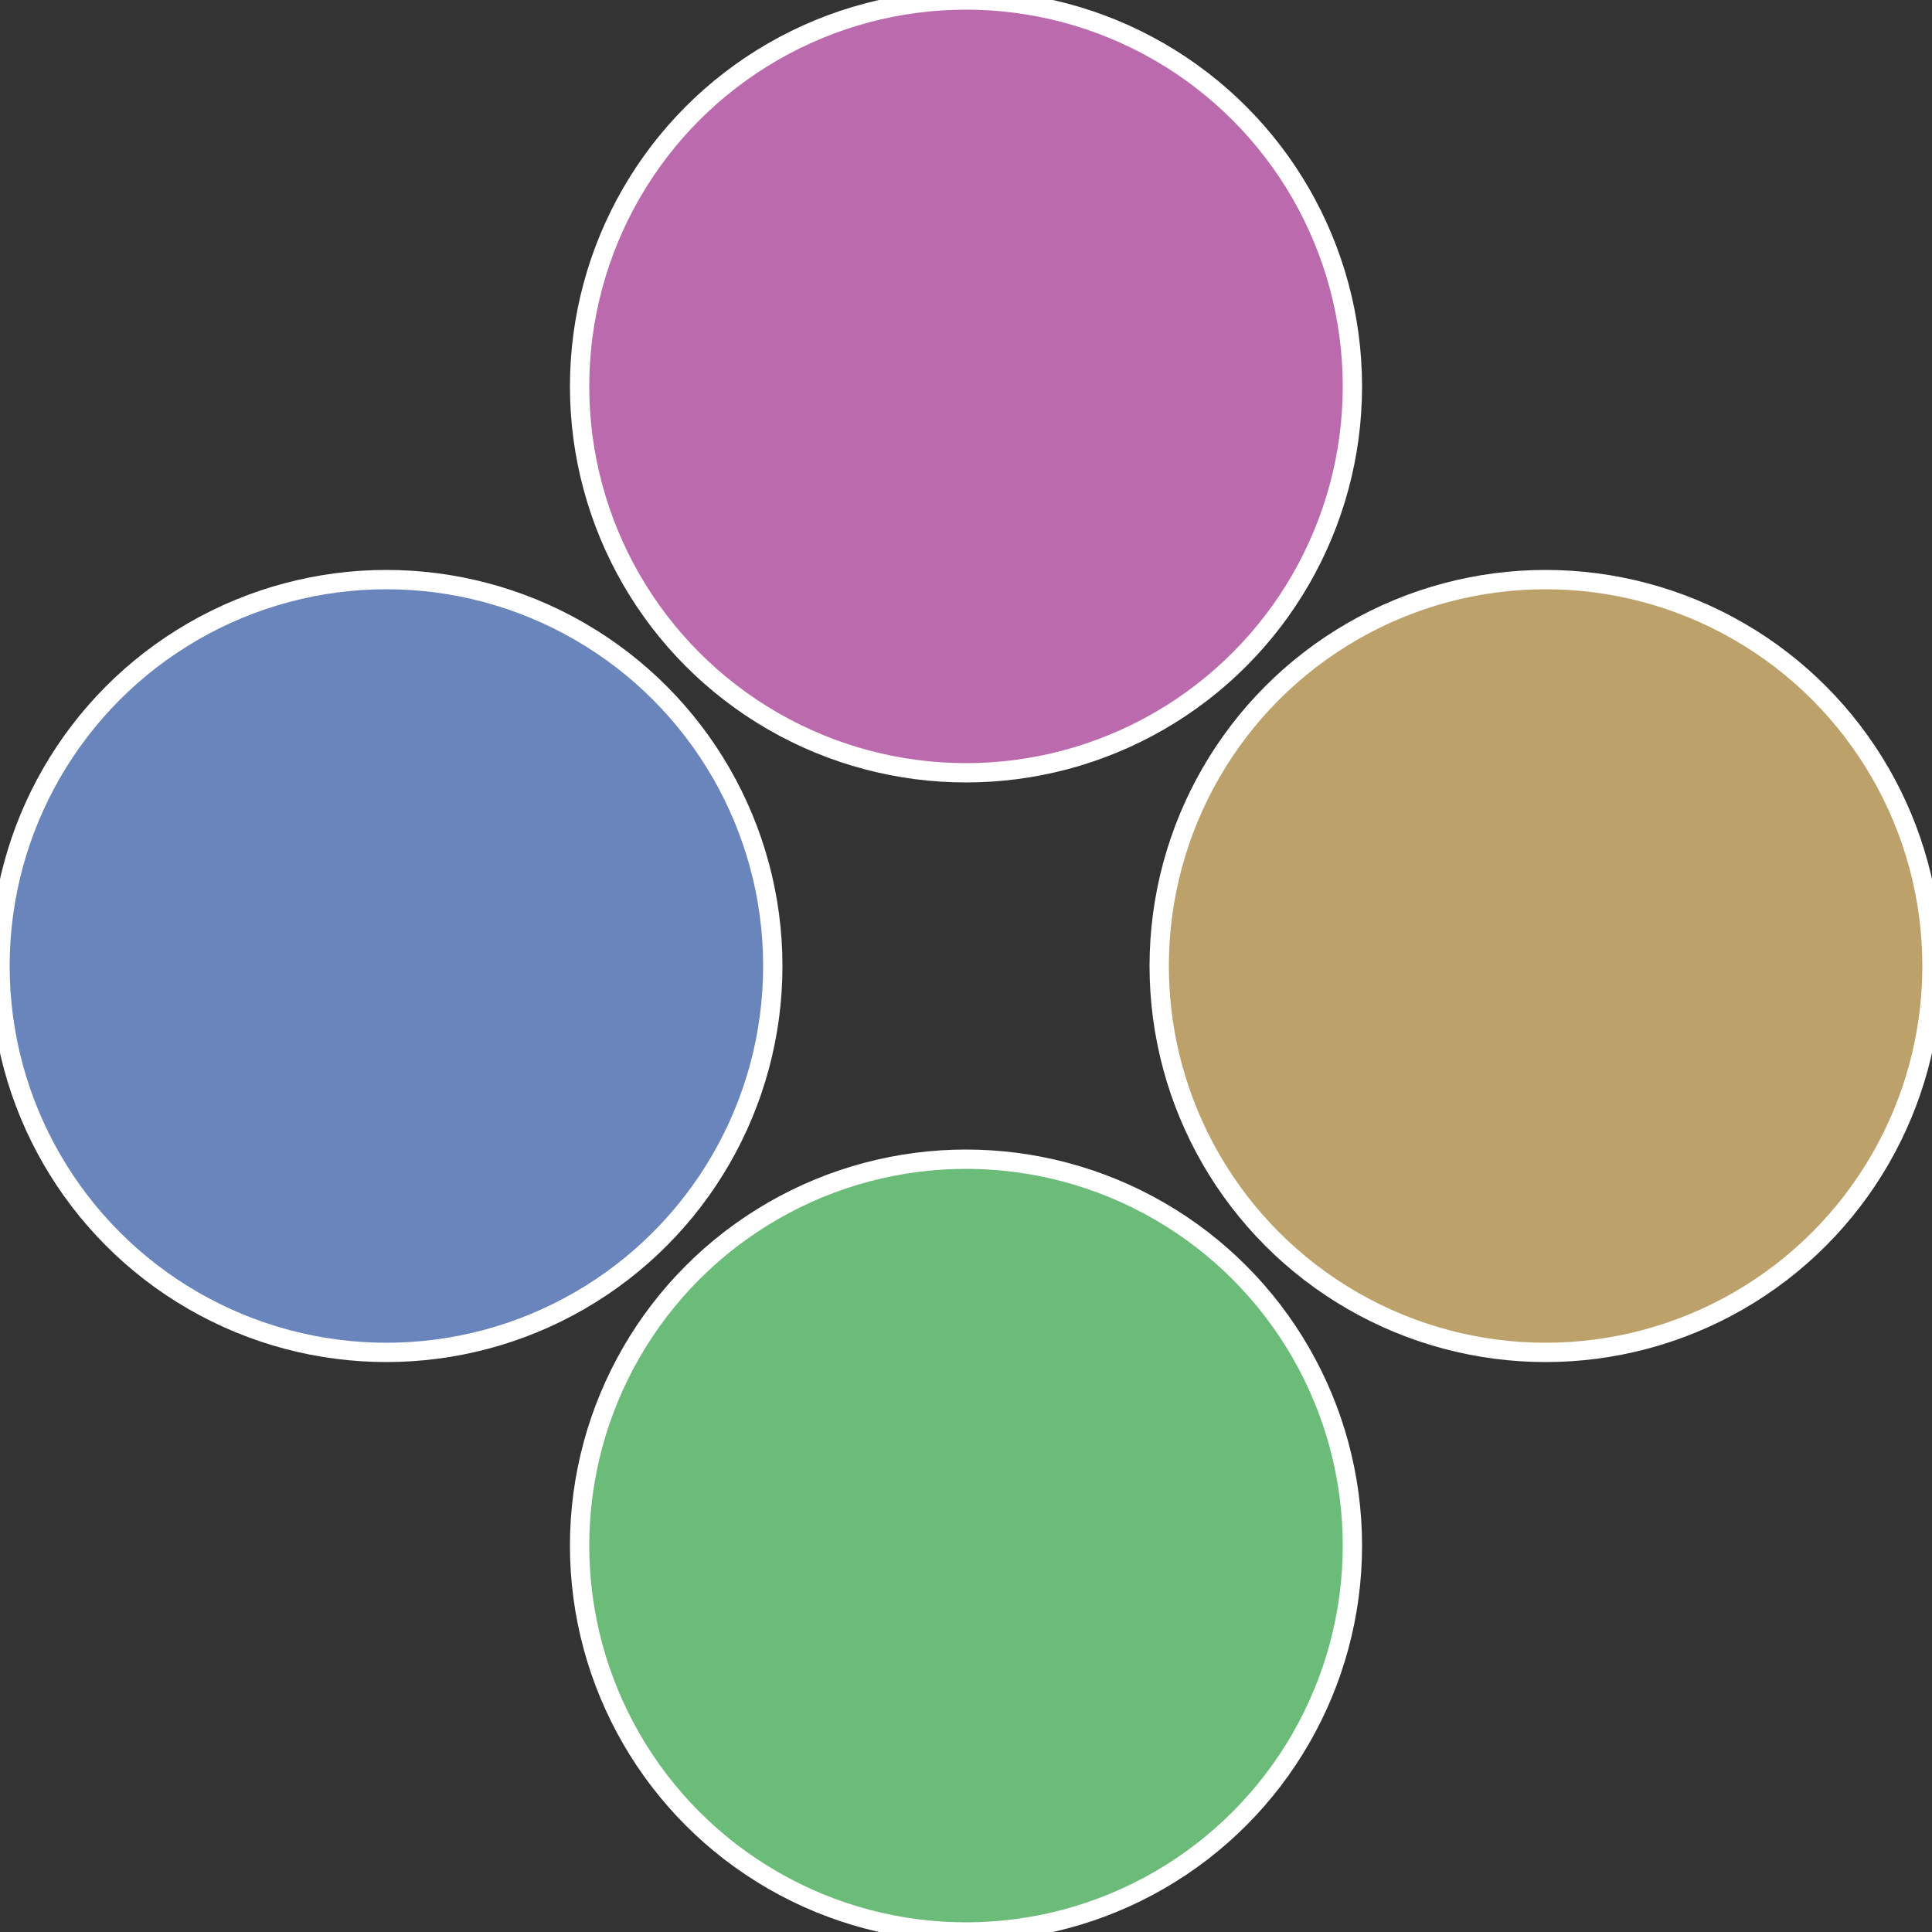 <?xml version="1.0" standalone="no"?>
<svg width="500" height="500" viewBox="-1 -1 2 2" xmlns="http://www.w3.org/2000/svg">
 
                <rect x="-1" y="-1" width="2" height="2" fill="#333333" stroke="none"/>
 
                <circle cx="0.6" cy="0" r="0.4" fill="#bca16a" stroke="#fff" stroke-width="1%" />
             
                <circle cx="3.6739403974421E-17" cy="0.6" r="0.4" fill="#6abc78" stroke="#fff" stroke-width="1%" />
             
                <circle cx="-0.6" cy="7.3478807948841E-17" r="0.4" fill="#6a85bc" stroke="#fff" stroke-width="1%" />
             
                <circle cx="-1.1021821192326E-16" cy="-0.6" r="0.4" fill="#bc6aae" stroke="#fff" stroke-width="1%" />
            </svg>
